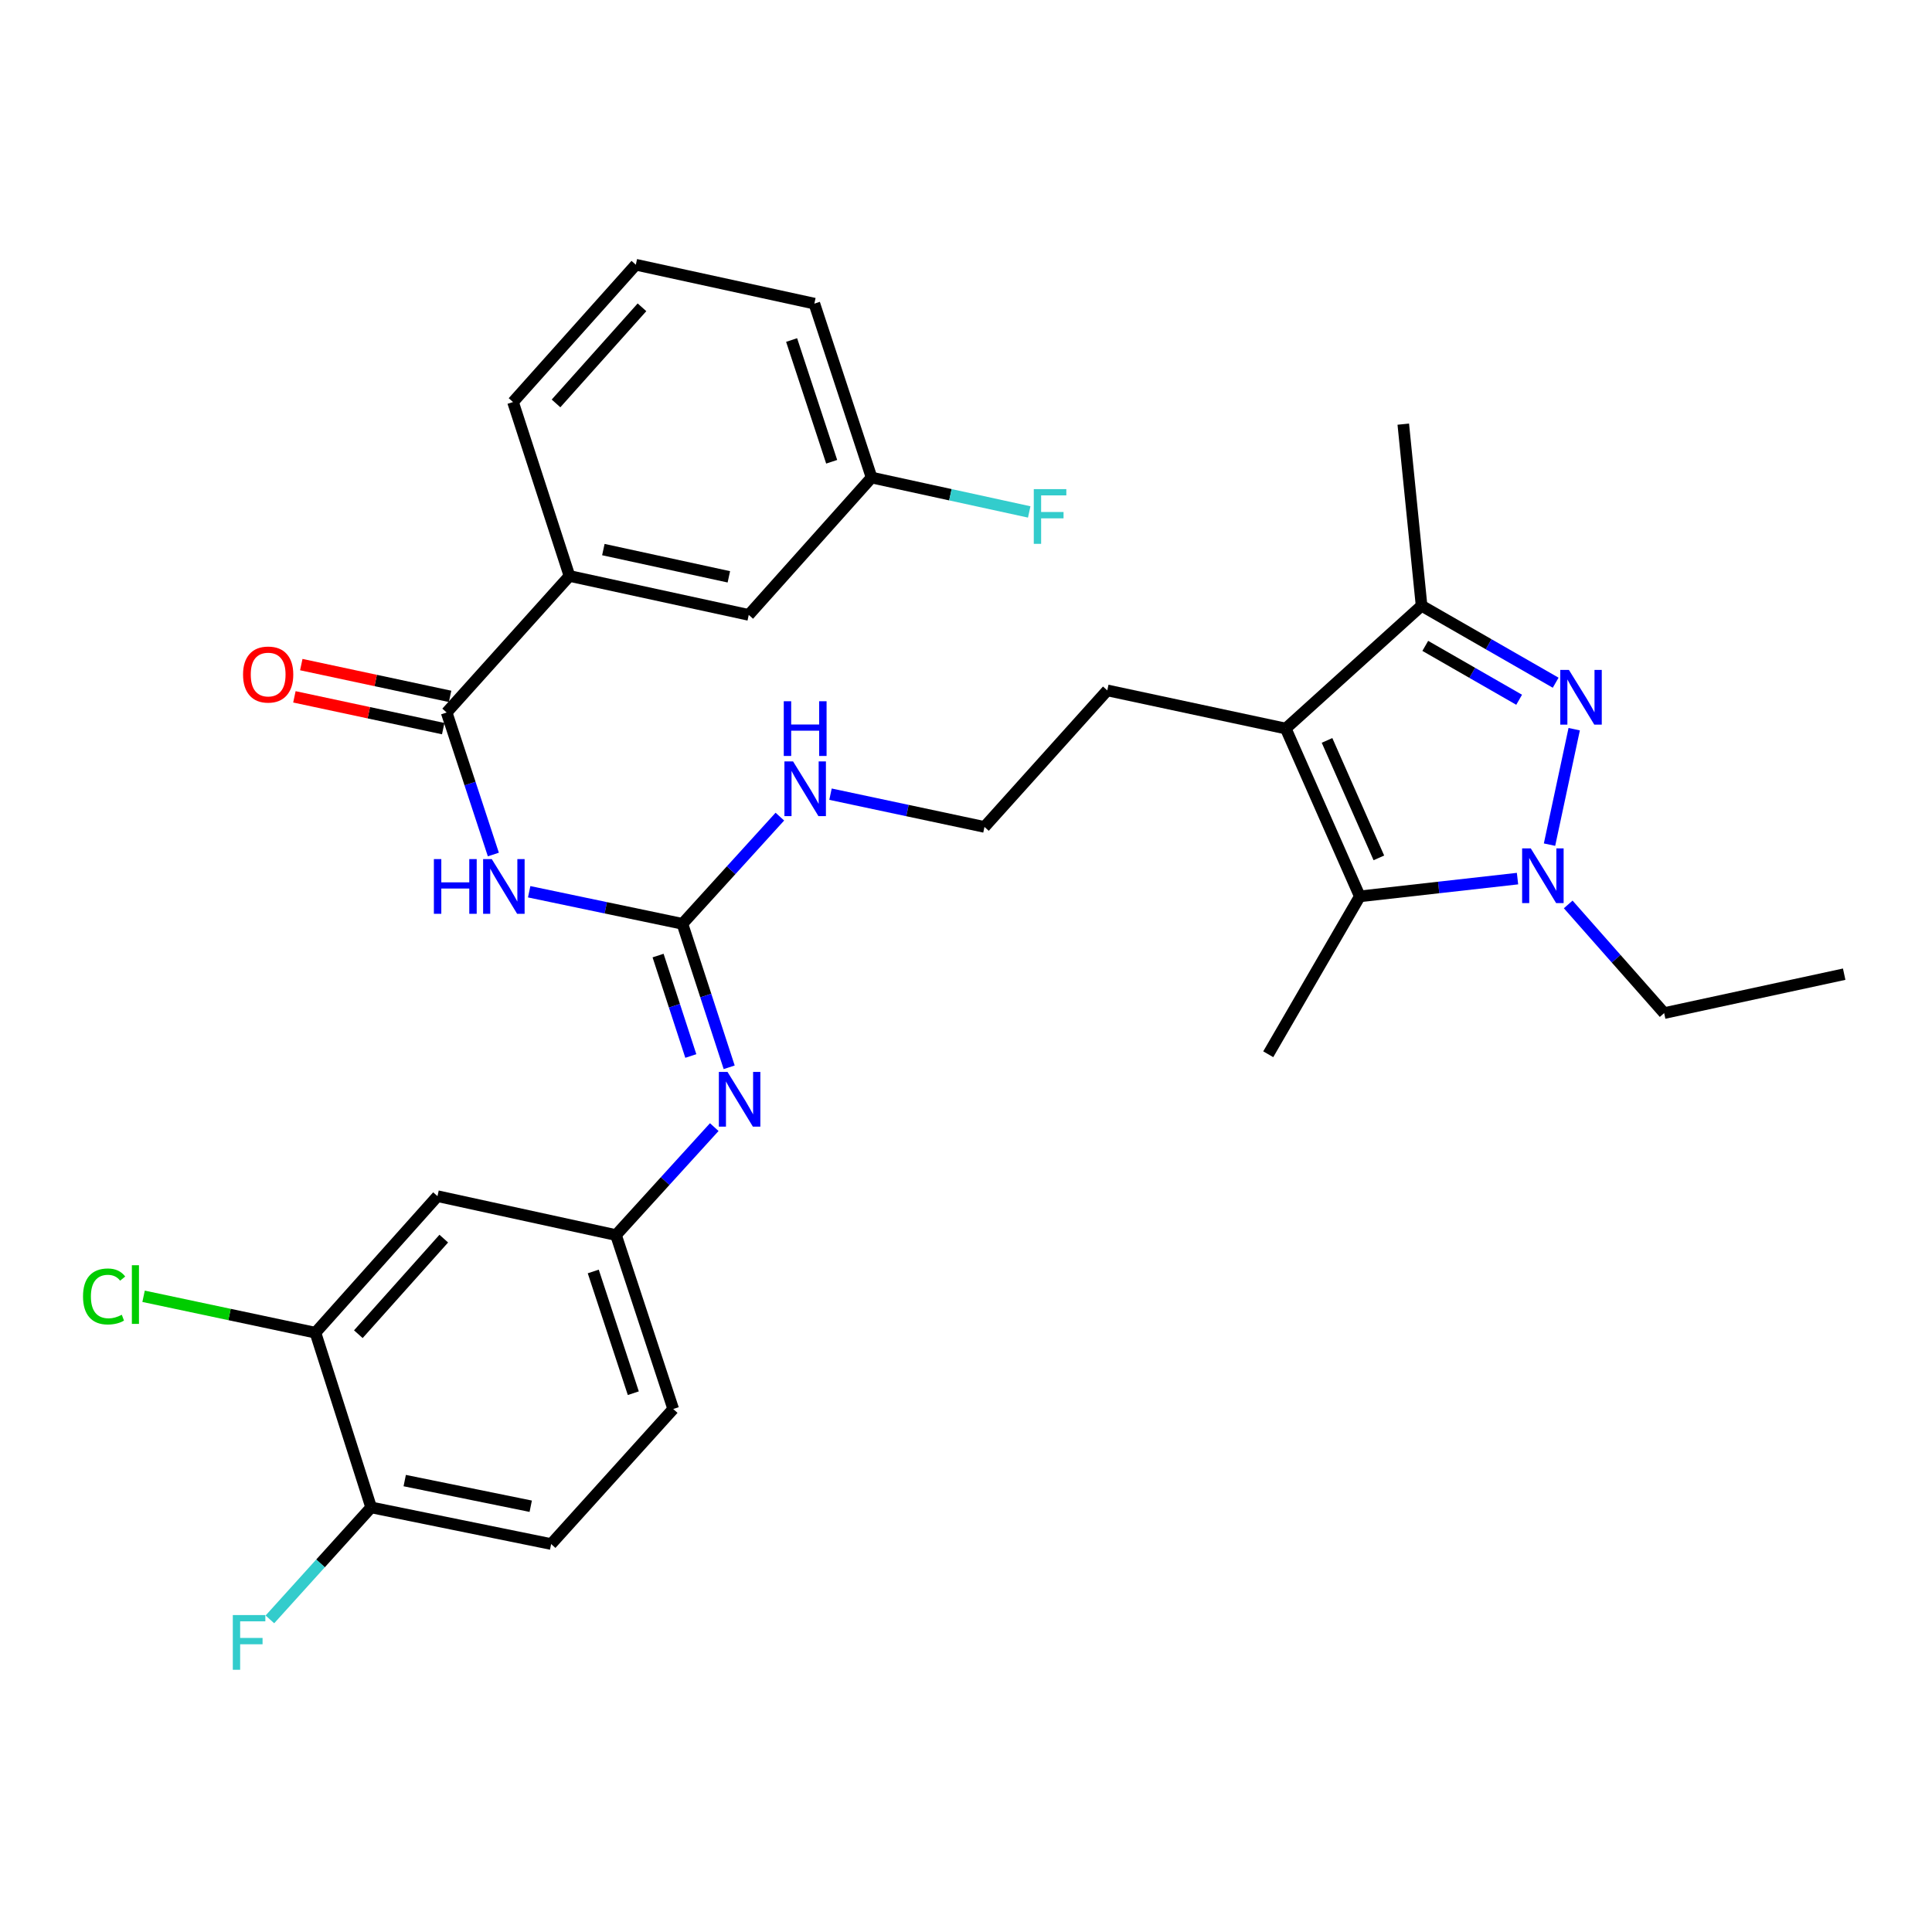 <?xml version='1.0' encoding='iso-8859-1'?>
<svg version='1.1' baseProfile='full'
              xmlns='http://www.w3.org/2000/svg'
                      xmlns:rdkit='http://www.rdkit.org/xml'
                      xmlns:xlink='http://www.w3.org/1999/xlink'
                  xml:space='preserve'
width='1000px' height='1000px' viewBox='0 0 1000 1000'>
<!-- END OF HEADER -->
<rect style='opacity:1.0;fill:#FFFFFF;stroke:none' width='1000' height='1000' x='0' y='0'> </rect>
<path class='bond-0' d='M 814.801,377.423 L 802.03,437.188' style='fill:none;fill-rule:evenodd;stroke:#0000FF;stroke-width:6px;stroke-linecap:butt;stroke-linejoin:miter;stroke-opacity:1' />
<path class='bond-4' d='M 805.213,353.37 L 770.51,333.449' style='fill:none;fill-rule:evenodd;stroke:#0000FF;stroke-width:6px;stroke-linecap:butt;stroke-linejoin:miter;stroke-opacity:1' />
<path class='bond-4' d='M 770.51,333.449 L 735.807,313.527' style='fill:none;fill-rule:evenodd;stroke:#000000;stroke-width:6px;stroke-linecap:butt;stroke-linejoin:miter;stroke-opacity:1' />
<path class='bond-4' d='M 786.305,362.196 L 762.013,348.251' style='fill:none;fill-rule:evenodd;stroke:#0000FF;stroke-width:6px;stroke-linecap:butt;stroke-linejoin:miter;stroke-opacity:1' />
<path class='bond-4' d='M 762.013,348.251 L 737.721,334.306' style='fill:none;fill-rule:evenodd;stroke:#000000;stroke-width:6px;stroke-linecap:butt;stroke-linejoin:miter;stroke-opacity:1' />
<path class='bond-2' d='M 785.466,454.765 L 744.649,459.36' style='fill:none;fill-rule:evenodd;stroke:#0000FF;stroke-width:6px;stroke-linecap:butt;stroke-linejoin:miter;stroke-opacity:1' />
<path class='bond-2' d='M 744.649,459.36 L 703.833,463.955' style='fill:none;fill-rule:evenodd;stroke:#000000;stroke-width:6px;stroke-linecap:butt;stroke-linejoin:miter;stroke-opacity:1' />
<path class='bond-20' d='M 811.701,468.135 L 836.532,496.256' style='fill:none;fill-rule:evenodd;stroke:#0000FF;stroke-width:6px;stroke-linecap:butt;stroke-linejoin:miter;stroke-opacity:1' />
<path class='bond-20' d='M 836.532,496.256 L 861.363,524.376' style='fill:none;fill-rule:evenodd;stroke:#000000;stroke-width:6px;stroke-linecap:butt;stroke-linejoin:miter;stroke-opacity:1' />
<path class='bond-1' d='M 665.505,377.097 L 735.807,313.527' style='fill:none;fill-rule:evenodd;stroke:#000000;stroke-width:6px;stroke-linecap:butt;stroke-linejoin:miter;stroke-opacity:1' />
<path class='bond-17' d='M 665.505,377.097 L 573.129,357.345' style='fill:none;fill-rule:evenodd;stroke:#000000;stroke-width:6px;stroke-linecap:butt;stroke-linejoin:miter;stroke-opacity:1' />
<path class='bond-31' d='M 665.505,377.097 L 703.833,463.955' style='fill:none;fill-rule:evenodd;stroke:#000000;stroke-width:6px;stroke-linecap:butt;stroke-linejoin:miter;stroke-opacity:1' />
<path class='bond-31' d='M 686.87,383.235 L 713.699,444.036' style='fill:none;fill-rule:evenodd;stroke:#000000;stroke-width:6px;stroke-linecap:butt;stroke-linejoin:miter;stroke-opacity:1' />
<path class='bond-23' d='M 703.833,463.955 L 656.44,545.683' style='fill:none;fill-rule:evenodd;stroke:#000000;stroke-width:6px;stroke-linecap:butt;stroke-linejoin:miter;stroke-opacity:1' />
<path class='bond-3' d='M 273.9,461.567 L 313.557,469.868' style='fill:none;fill-rule:evenodd;stroke:#0000FF;stroke-width:6px;stroke-linecap:butt;stroke-linejoin:miter;stroke-opacity:1' />
<path class='bond-3' d='M 313.557,469.868 L 353.215,478.169' style='fill:none;fill-rule:evenodd;stroke:#000000;stroke-width:6px;stroke-linecap:butt;stroke-linejoin:miter;stroke-opacity:1' />
<path class='bond-6' d='M 255.363,442.296 L 243.275,405.543' style='fill:none;fill-rule:evenodd;stroke:#0000FF;stroke-width:6px;stroke-linecap:butt;stroke-linejoin:miter;stroke-opacity:1' />
<path class='bond-6' d='M 243.275,405.543 L 231.187,368.79' style='fill:none;fill-rule:evenodd;stroke:#000000;stroke-width:6px;stroke-linecap:butt;stroke-linejoin:miter;stroke-opacity:1' />
<path class='bond-26' d='M 735.807,313.527 L 726.334,219.539' style='fill:none;fill-rule:evenodd;stroke:#000000;stroke-width:6px;stroke-linecap:butt;stroke-linejoin:miter;stroke-opacity:1' />
<path class='bond-5' d='M 353.215,478.169 L 378.434,450.428' style='fill:none;fill-rule:evenodd;stroke:#000000;stroke-width:6px;stroke-linecap:butt;stroke-linejoin:miter;stroke-opacity:1' />
<path class='bond-5' d='M 378.434,450.428 L 403.654,422.686' style='fill:none;fill-rule:evenodd;stroke:#0000FF;stroke-width:6px;stroke-linecap:butt;stroke-linejoin:miter;stroke-opacity:1' />
<path class='bond-7' d='M 353.215,478.169 L 365.319,515.301' style='fill:none;fill-rule:evenodd;stroke:#000000;stroke-width:6px;stroke-linecap:butt;stroke-linejoin:miter;stroke-opacity:1' />
<path class='bond-7' d='M 365.319,515.301 L 377.424,552.433' style='fill:none;fill-rule:evenodd;stroke:#0000FF;stroke-width:6px;stroke-linecap:butt;stroke-linejoin:miter;stroke-opacity:1' />
<path class='bond-7' d='M 340.618,494.599 L 349.092,520.591' style='fill:none;fill-rule:evenodd;stroke:#000000;stroke-width:6px;stroke-linecap:butt;stroke-linejoin:miter;stroke-opacity:1' />
<path class='bond-7' d='M 349.092,520.591 L 357.565,546.584' style='fill:none;fill-rule:evenodd;stroke:#0000FF;stroke-width:6px;stroke-linecap:butt;stroke-linejoin:miter;stroke-opacity:1' />
<path class='bond-8' d='M 231.187,368.79 L 294.756,298.119' style='fill:none;fill-rule:evenodd;stroke:#000000;stroke-width:6px;stroke-linecap:butt;stroke-linejoin:miter;stroke-opacity:1' />
<path class='bond-13' d='M 232.969,360.445 L 194.457,352.219' style='fill:none;fill-rule:evenodd;stroke:#000000;stroke-width:6px;stroke-linecap:butt;stroke-linejoin:miter;stroke-opacity:1' />
<path class='bond-13' d='M 194.457,352.219 L 155.945,343.993' style='fill:none;fill-rule:evenodd;stroke:#FF0000;stroke-width:6px;stroke-linecap:butt;stroke-linejoin:miter;stroke-opacity:1' />
<path class='bond-13' d='M 229.404,377.136 L 190.892,368.91' style='fill:none;fill-rule:evenodd;stroke:#000000;stroke-width:6px;stroke-linecap:butt;stroke-linejoin:miter;stroke-opacity:1' />
<path class='bond-13' d='M 190.892,368.91 L 152.38,360.685' style='fill:none;fill-rule:evenodd;stroke:#FF0000;stroke-width:6px;stroke-linecap:butt;stroke-linejoin:miter;stroke-opacity:1' />
<path class='bond-11' d='M 369.702,583.392 L 344.272,611.333' style='fill:none;fill-rule:evenodd;stroke:#0000FF;stroke-width:6px;stroke-linecap:butt;stroke-linejoin:miter;stroke-opacity:1' />
<path class='bond-11' d='M 344.272,611.333 L 318.841,639.274' style='fill:none;fill-rule:evenodd;stroke:#000000;stroke-width:6px;stroke-linecap:butt;stroke-linejoin:miter;stroke-opacity:1' />
<path class='bond-14' d='M 294.756,298.119 L 387.55,318.269' style='fill:none;fill-rule:evenodd;stroke:#000000;stroke-width:6px;stroke-linecap:butt;stroke-linejoin:miter;stroke-opacity:1' />
<path class='bond-14' d='M 312.297,284.462 L 377.253,298.567' style='fill:none;fill-rule:evenodd;stroke:#000000;stroke-width:6px;stroke-linecap:butt;stroke-linejoin:miter;stroke-opacity:1' />
<path class='bond-27' d='M 294.756,298.119 L 265.541,208.093' style='fill:none;fill-rule:evenodd;stroke:#000000;stroke-width:6px;stroke-linecap:butt;stroke-linejoin:miter;stroke-opacity:1' />
<path class='bond-9' d='M 163.274,689.805 L 226.445,619.133' style='fill:none;fill-rule:evenodd;stroke:#000000;stroke-width:6px;stroke-linecap:butt;stroke-linejoin:miter;stroke-opacity:1' />
<path class='bond-9' d='M 185.475,690.579 L 229.695,641.109' style='fill:none;fill-rule:evenodd;stroke:#000000;stroke-width:6px;stroke-linecap:butt;stroke-linejoin:miter;stroke-opacity:1' />
<path class='bond-18' d='M 163.274,689.805 L 118.793,680.381' style='fill:none;fill-rule:evenodd;stroke:#000000;stroke-width:6px;stroke-linecap:butt;stroke-linejoin:miter;stroke-opacity:1' />
<path class='bond-18' d='M 118.793,680.381 L 74.313,670.957' style='fill:none;fill-rule:evenodd;stroke:#00CC00;stroke-width:6px;stroke-linecap:butt;stroke-linejoin:miter;stroke-opacity:1' />
<path class='bond-32' d='M 163.274,689.805 L 192.1,780.228' style='fill:none;fill-rule:evenodd;stroke:#000000;stroke-width:6px;stroke-linecap:butt;stroke-linejoin:miter;stroke-opacity:1' />
<path class='bond-10' d='M 226.445,619.133 L 318.841,639.274' style='fill:none;fill-rule:evenodd;stroke:#000000;stroke-width:6px;stroke-linecap:butt;stroke-linejoin:miter;stroke-opacity:1' />
<path class='bond-21' d='M 318.841,639.274 L 348.454,729.289' style='fill:none;fill-rule:evenodd;stroke:#000000;stroke-width:6px;stroke-linecap:butt;stroke-linejoin:miter;stroke-opacity:1' />
<path class='bond-21' d='M 307.07,658.11 L 327.799,721.121' style='fill:none;fill-rule:evenodd;stroke:#000000;stroke-width:6px;stroke-linecap:butt;stroke-linejoin:miter;stroke-opacity:1' />
<path class='bond-12' d='M 192.1,780.228 L 285.274,799.193' style='fill:none;fill-rule:evenodd;stroke:#000000;stroke-width:6px;stroke-linecap:butt;stroke-linejoin:miter;stroke-opacity:1' />
<path class='bond-12' d='M 209.481,766.348 L 274.702,779.623' style='fill:none;fill-rule:evenodd;stroke:#000000;stroke-width:6px;stroke-linecap:butt;stroke-linejoin:miter;stroke-opacity:1' />
<path class='bond-22' d='M 192.1,780.228 L 165.898,809.211' style='fill:none;fill-rule:evenodd;stroke:#000000;stroke-width:6px;stroke-linecap:butt;stroke-linejoin:miter;stroke-opacity:1' />
<path class='bond-22' d='M 165.898,809.211 L 139.695,838.194' style='fill:none;fill-rule:evenodd;stroke:#33CCCC;stroke-width:6px;stroke-linecap:butt;stroke-linejoin:miter;stroke-opacity:1' />
<path class='bond-19' d='M 387.55,318.269 L 451.129,247.18' style='fill:none;fill-rule:evenodd;stroke:#000000;stroke-width:6px;stroke-linecap:butt;stroke-linejoin:miter;stroke-opacity:1' />
<path class='bond-15' d='M 429.868,411.064 L 469.713,419.541' style='fill:none;fill-rule:evenodd;stroke:#0000FF;stroke-width:6px;stroke-linecap:butt;stroke-linejoin:miter;stroke-opacity:1' />
<path class='bond-15' d='M 469.713,419.541 L 509.559,428.017' style='fill:none;fill-rule:evenodd;stroke:#000000;stroke-width:6px;stroke-linecap:butt;stroke-linejoin:miter;stroke-opacity:1' />
<path class='bond-16' d='M 285.274,799.193 L 348.454,729.289' style='fill:none;fill-rule:evenodd;stroke:#000000;stroke-width:6px;stroke-linecap:butt;stroke-linejoin:miter;stroke-opacity:1' />
<path class='bond-25' d='M 573.129,357.345 L 509.559,428.017' style='fill:none;fill-rule:evenodd;stroke:#000000;stroke-width:6px;stroke-linecap:butt;stroke-linejoin:miter;stroke-opacity:1' />
<path class='bond-24' d='M 451.129,247.18 L 491.926,256.078' style='fill:none;fill-rule:evenodd;stroke:#000000;stroke-width:6px;stroke-linecap:butt;stroke-linejoin:miter;stroke-opacity:1' />
<path class='bond-24' d='M 491.926,256.078 L 532.722,264.977' style='fill:none;fill-rule:evenodd;stroke:#33CCCC;stroke-width:6px;stroke-linecap:butt;stroke-linejoin:miter;stroke-opacity:1' />
<path class='bond-33' d='M 451.129,247.18 L 421.506,157.154' style='fill:none;fill-rule:evenodd;stroke:#000000;stroke-width:6px;stroke-linecap:butt;stroke-linejoin:miter;stroke-opacity:1' />
<path class='bond-33' d='M 430.473,239.011 L 409.737,175.993' style='fill:none;fill-rule:evenodd;stroke:#000000;stroke-width:6px;stroke-linecap:butt;stroke-linejoin:miter;stroke-opacity:1' />
<path class='bond-30' d='M 861.363,524.376 L 954.545,504.236' style='fill:none;fill-rule:evenodd;stroke:#000000;stroke-width:6px;stroke-linecap:butt;stroke-linejoin:miter;stroke-opacity:1' />
<path class='bond-28' d='M 265.541,208.093 L 329.101,137.023' style='fill:none;fill-rule:evenodd;stroke:#000000;stroke-width:6px;stroke-linecap:butt;stroke-linejoin:miter;stroke-opacity:1' />
<path class='bond-28' d='M 287.798,208.811 L 332.29,159.062' style='fill:none;fill-rule:evenodd;stroke:#000000;stroke-width:6px;stroke-linecap:butt;stroke-linejoin:miter;stroke-opacity:1' />
<path class='bond-29' d='M 329.101,137.023 L 421.506,157.154' style='fill:none;fill-rule:evenodd;stroke:#000000;stroke-width:6px;stroke-linecap:butt;stroke-linejoin:miter;stroke-opacity:1' />
<path  class='atom-0' d='M 812.072 346.741
L 821.352 361.741
Q 822.272 363.221, 823.752 365.901
Q 825.232 368.581, 825.312 368.741
L 825.312 346.741
L 829.072 346.741
L 829.072 375.061
L 825.192 375.061
L 815.232 358.661
Q 814.072 356.741, 812.832 354.541
Q 811.632 352.341, 811.272 351.661
L 811.272 375.061
L 807.592 375.061
L 807.592 346.741
L 812.072 346.741
' fill='#0000FF'/>
<path  class='atom-1' d='M 792.33 439.127
L 801.61 454.127
Q 802.53 455.607, 804.01 458.287
Q 805.49 460.967, 805.57 461.127
L 805.57 439.127
L 809.33 439.127
L 809.33 467.447
L 805.45 467.447
L 795.49 451.047
Q 794.33 449.127, 793.09 446.927
Q 791.89 444.727, 791.53 444.047
L 791.53 467.447
L 787.85 467.447
L 787.85 439.127
L 792.33 439.127
' fill='#0000FF'/>
<path  class='atom-4' d='M 224.58 444.665
L 228.42 444.665
L 228.42 456.705
L 242.9 456.705
L 242.9 444.665
L 246.74 444.665
L 246.74 472.985
L 242.9 472.985
L 242.9 459.905
L 228.42 459.905
L 228.42 472.985
L 224.58 472.985
L 224.58 444.665
' fill='#0000FF'/>
<path  class='atom-4' d='M 254.54 444.665
L 263.82 459.665
Q 264.74 461.145, 266.22 463.825
Q 267.7 466.505, 267.78 466.665
L 267.78 444.665
L 271.54 444.665
L 271.54 472.985
L 267.66 472.985
L 257.7 456.585
Q 256.54 454.665, 255.3 452.465
Q 254.1 450.265, 253.74 449.585
L 253.74 472.985
L 250.06 472.985
L 250.06 444.665
L 254.54 444.665
' fill='#0000FF'/>
<path  class='atom-8' d='M 376.558 554.821
L 385.838 569.821
Q 386.758 571.301, 388.238 573.981
Q 389.718 576.661, 389.798 576.821
L 389.798 554.821
L 393.558 554.821
L 393.558 583.141
L 389.678 583.141
L 379.718 566.741
Q 378.558 564.821, 377.318 562.621
Q 376.118 560.421, 375.758 559.741
L 375.758 583.141
L 372.078 583.141
L 372.078 554.821
L 376.558 554.821
' fill='#0000FF'/>
<path  class='atom-14' d='M 125.8 349.138
Q 125.8 342.338, 129.16 338.538
Q 132.52 334.738, 138.8 334.738
Q 145.08 334.738, 148.44 338.538
Q 151.8 342.338, 151.8 349.138
Q 151.8 356.018, 148.4 359.938
Q 145 363.818, 138.8 363.818
Q 132.56 363.818, 129.16 359.938
Q 125.8 356.058, 125.8 349.138
M 138.8 360.618
Q 143.12 360.618, 145.44 357.738
Q 147.8 354.818, 147.8 349.138
Q 147.8 343.578, 145.44 340.778
Q 143.12 337.938, 138.8 337.938
Q 134.48 337.938, 132.12 340.738
Q 129.8 343.538, 129.8 349.138
Q 129.8 354.858, 132.12 357.738
Q 134.48 360.618, 138.8 360.618
' fill='#FF0000'/>
<path  class='atom-16' d='M 410.496 394.115
L 419.776 409.115
Q 420.696 410.595, 422.176 413.275
Q 423.656 415.955, 423.736 416.115
L 423.736 394.115
L 427.496 394.115
L 427.496 422.435
L 423.616 422.435
L 413.656 406.035
Q 412.496 404.115, 411.256 401.915
Q 410.056 399.715, 409.696 399.035
L 409.696 422.435
L 406.016 422.435
L 406.016 394.115
L 410.496 394.115
' fill='#0000FF'/>
<path  class='atom-16' d='M 405.676 362.963
L 409.516 362.963
L 409.516 375.003
L 423.996 375.003
L 423.996 362.963
L 427.836 362.963
L 427.836 391.283
L 423.996 391.283
L 423.996 378.203
L 409.516 378.203
L 409.516 391.283
L 405.676 391.283
L 405.676 362.963
' fill='#0000FF'/>
<path  class='atom-19' d='M 42.971 671.043
Q 42.971 664.003, 46.251 660.323
Q 49.571 656.603, 55.851 656.603
Q 61.691 656.603, 64.811 660.723
L 62.171 662.883
Q 59.891 659.883, 55.851 659.883
Q 51.571 659.883, 49.291 662.763
Q 47.051 665.603, 47.051 671.043
Q 47.051 676.643, 49.371 679.523
Q 51.731 682.403, 56.291 682.403
Q 59.411 682.403, 63.051 680.523
L 64.171 683.523
Q 62.691 684.483, 60.451 685.043
Q 58.211 685.603, 55.731 685.603
Q 49.571 685.603, 46.251 681.843
Q 42.971 678.083, 42.971 671.043
' fill='#00CC00'/>
<path  class='atom-19' d='M 68.251 654.883
L 71.931 654.883
L 71.931 685.243
L 68.251 685.243
L 68.251 654.883
' fill='#00CC00'/>
<path  class='atom-23' d='M 120.5 835.953
L 137.34 835.953
L 137.34 839.193
L 124.3 839.193
L 124.3 847.793
L 135.9 847.793
L 135.9 851.073
L 124.3 851.073
L 124.3 864.273
L 120.5 864.273
L 120.5 835.953
' fill='#33CCCC'/>
<path  class='atom-25' d='M 535.086 253.17
L 551.926 253.17
L 551.926 256.41
L 538.886 256.41
L 538.886 265.01
L 550.486 265.01
L 550.486 268.29
L 538.886 268.29
L 538.886 281.49
L 535.086 281.49
L 535.086 253.17
' fill='#33CCCC'/>
</svg>
